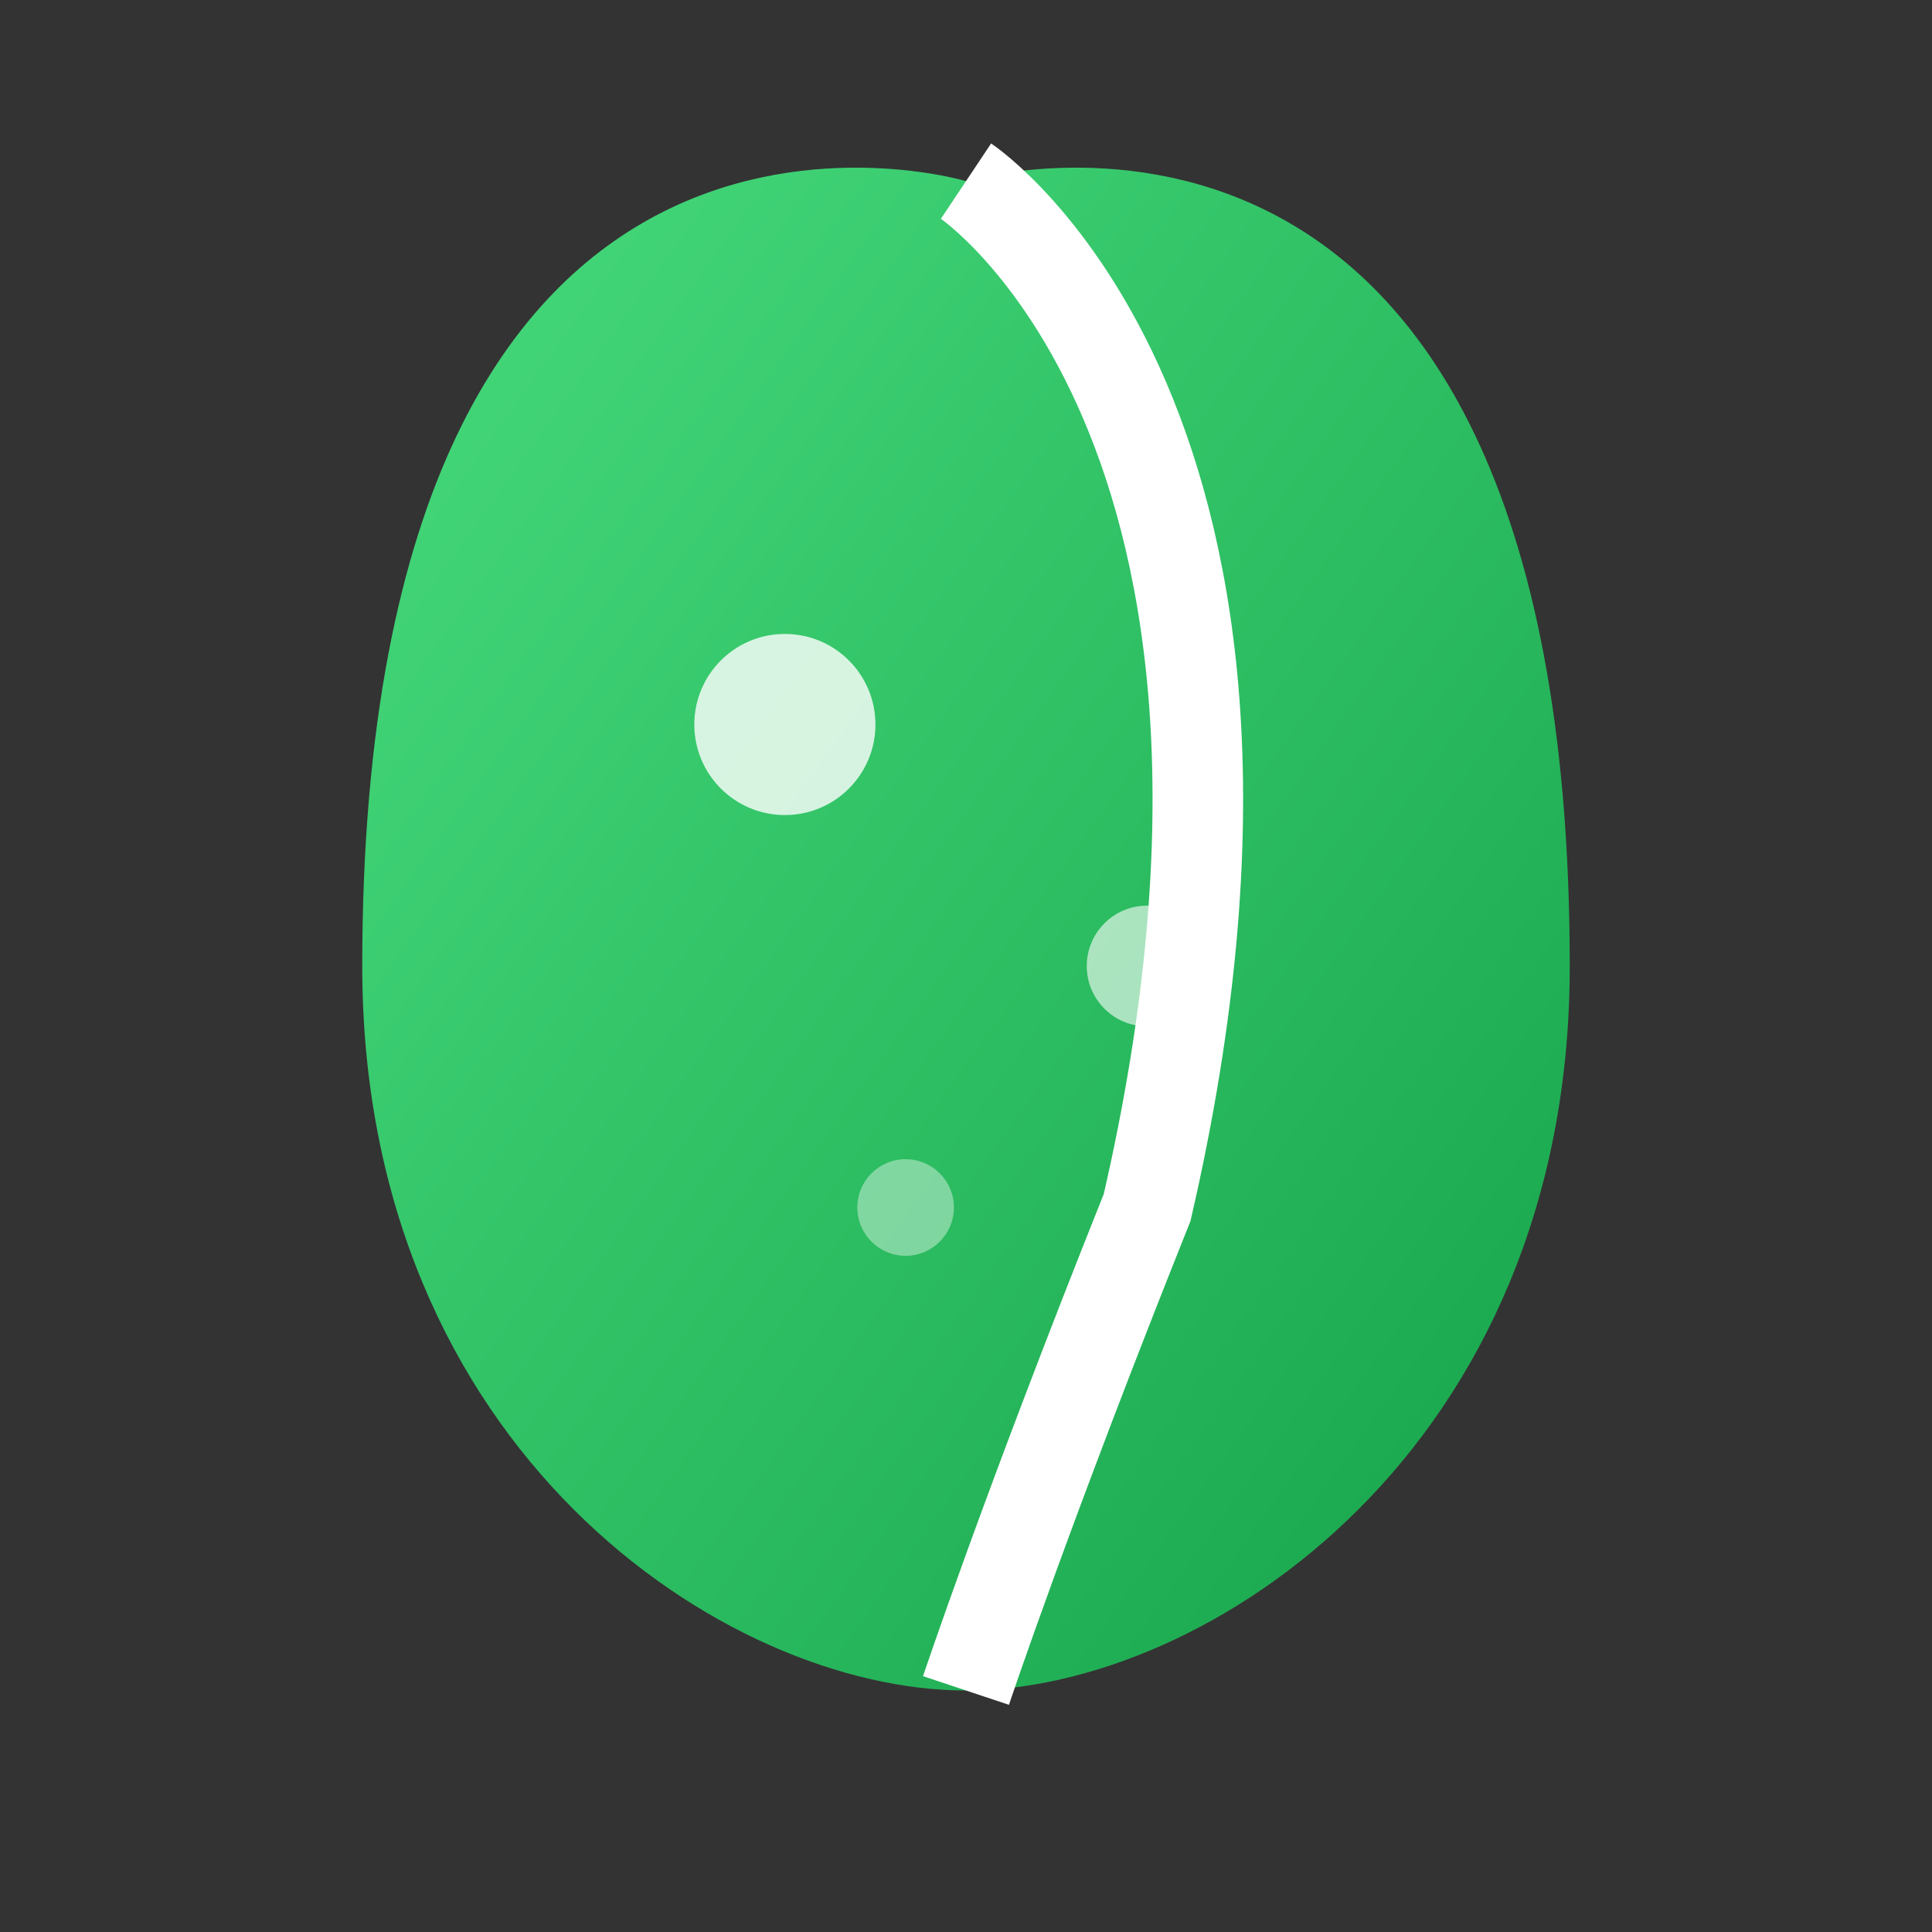 <svg width="32" height="32" viewBox="0 0 32 32" fill="none" xmlns="http://www.w3.org/2000/svg">
  <rect x="0" y="0" width="32" height="32" fill="#333333" stroke="none"/>
  <defs>
    <linearGradient id="faviconGradient" x1="0%" y1="0%" x2="100%" y2="100%">
      <stop offset="0%" style="stop-color:#4ade80;stop-opacity:1" />
      <stop offset="100%" style="stop-color:#16a34a;stop-opacity:1" />
    </linearGradient>
  </defs>
  
  <!-- Leaf shape -->
  <path d="M16 3C16 3 26 0 26 16C26 24 20 28 16 28C12 28 6 24 6 16C6 0 16 3 16 3Z" fill="url(#faviconGradient)"/>
  
  <!-- Leaf vein -->
  <path d="M16 3C16 3 22 7 19 20C17 25 16 28 16 28" stroke="#ffffff" stroke-width="1.5" fill="none"/>
  
  <!-- Decorative dots -->
  <circle cx="13" cy="12" r="1.5" fill="#ffffff" opacity="0.8"/>
  <circle cx="19" cy="16" r="1" fill="#ffffff" opacity="0.6"/>
  <circle cx="15" cy="20" r="0.8" fill="#ffffff" opacity="0.4"/>
</svg>
